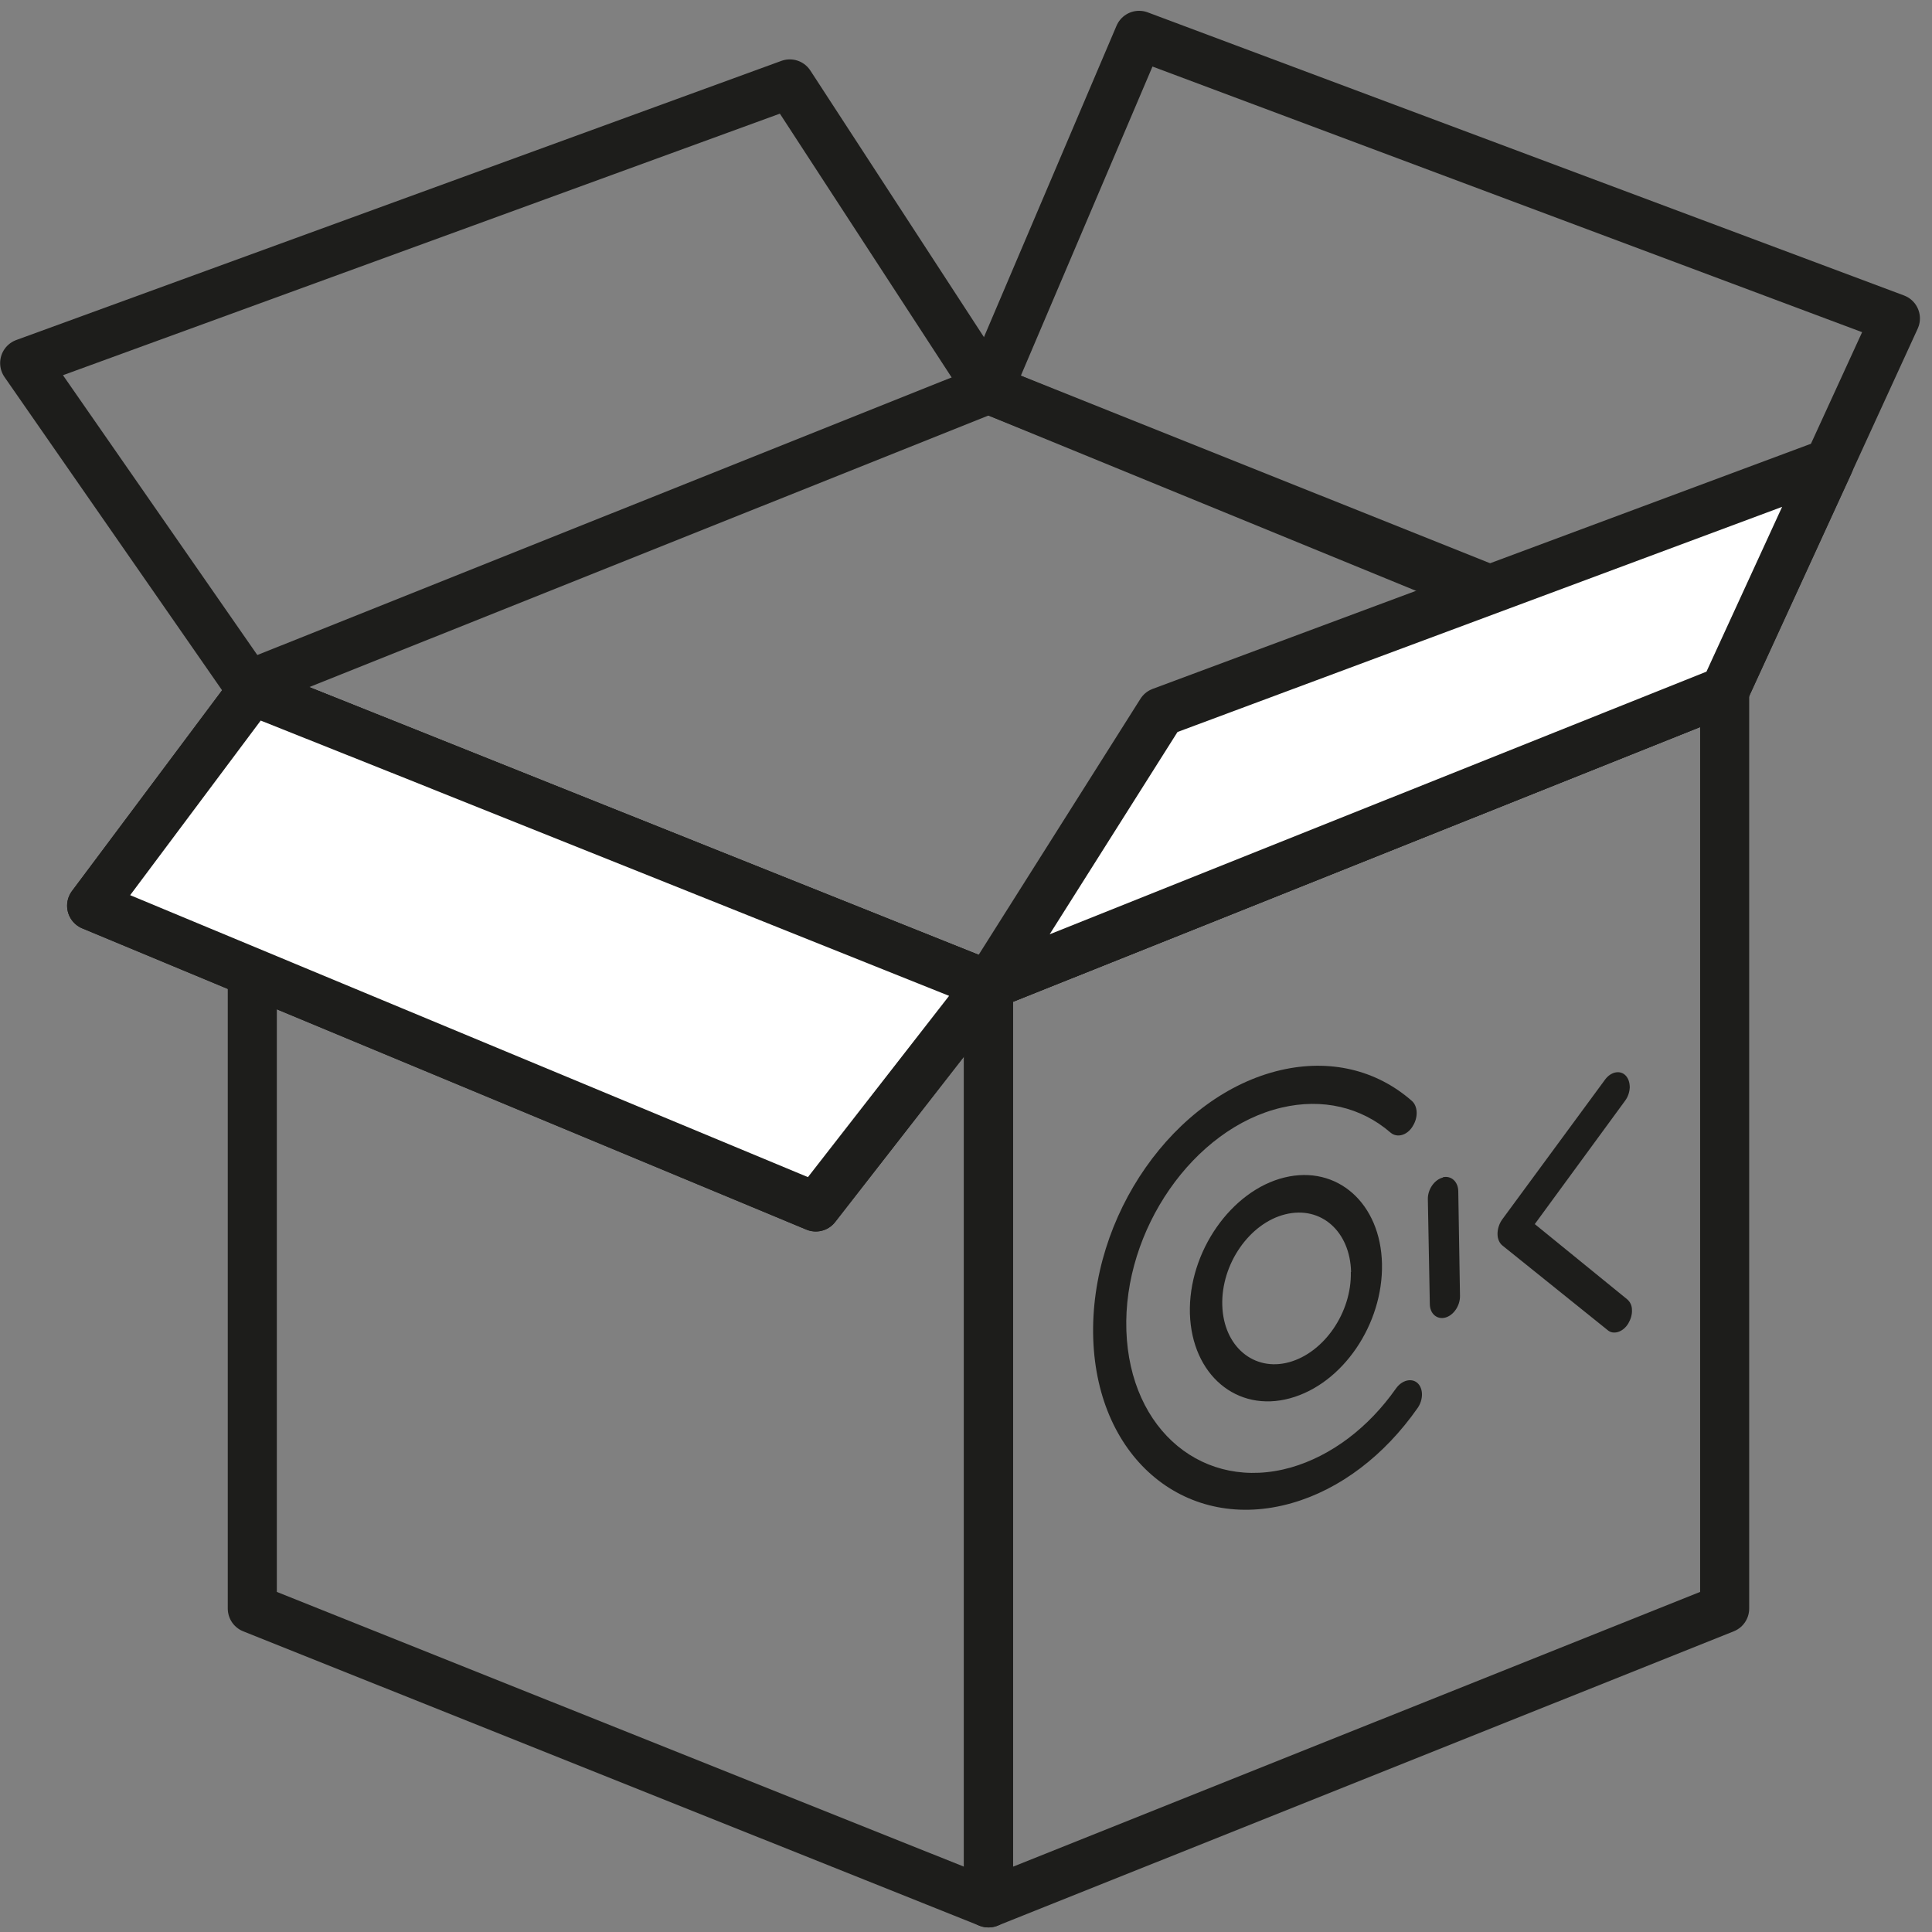 <svg width="147" height="147" viewBox="0 0 147 147" fill="none" xmlns="http://www.w3.org/2000/svg">
<rect x="0" y="0" width="147" height="147" fill="#808080" stroke="none"/>
<path d="M75.211 74.96V144.786L19.197 122.388V52.562L75.211 74.96Z" stroke="#1D1D1B" stroke-width="3.733" stroke-linecap="round" stroke-linejoin="round"/>
<path d="M131.224 52.562V122.388L75.211 144.786V74.96L131.224 52.562Z" stroke="#1D1D1B" stroke-width="3.733" stroke-linecap="round" stroke-linejoin="round"/>
<path d="M131.224 52.002V52.562L75.211 74.96L19.197 52.562V52.002L75.211 29.605L131.224 52.002Z" stroke="#1D1D1B" stroke-width="3.733" stroke-linecap="round" stroke-linejoin="round"/>
<path d="M75.211 29.604L86.671 2.689L144.215 24.229L131.224 52.562L75.211 29.604Z" stroke="#1D1D1B" stroke-width="3.733" stroke-linecap="round" stroke-linejoin="round"/>
<path d="M75.212 29.604L60.093 6.385L1.877 27.625L19.198 52.562L6.972 68.912L62.071 91.833L75.212 74.96" stroke="#1D1D1B" stroke-width="3.733" stroke-linecap="round" stroke-linejoin="round"/>
<path d="M75.211 74.959L88.351 54.166L139.176 35.24L131.224 52.561L75.211 74.959Z" fill="white" stroke="#1D1D1B" stroke-width="3.733" stroke-linecap="round" stroke-linejoin="round"/>
<path d="M30.901 57.229L19.198 52.562L6.973 68.913L62.072 91.834L75.212 74.96L30.901 57.229Z" fill="white" stroke="#1D1D1B" stroke-width="3.733" stroke-linecap="round" stroke-linejoin="round"/>
<path d="M90.536 99.953C90.685 104.619 94.12 107.493 98.151 106.392C102.183 105.291 105.244 100.737 105.151 96.164C105.057 91.572 101.754 88.604 97.722 89.594C93.69 90.583 90.405 95.249 90.536 99.953ZM102.78 96.78C102.855 99.859 100.746 102.92 98.077 103.648C95.407 104.376 93.093 102.454 93 99.318C92.906 96.182 95.072 93.065 97.797 92.393C100.522 91.721 102.724 93.7 102.799 96.78H102.78Z" fill="#1D1D1B"/>
<path d="M116.761 93.159L123.648 83.752C123.872 83.453 123.984 83.099 124.003 82.744C124.003 82.389 123.909 82.072 123.704 81.848C123.294 81.4 122.584 81.531 122.136 82.128L114.297 92.786C114.073 93.103 113.942 93.495 113.942 93.887C113.942 94.279 114.092 94.596 114.334 94.783L122.342 101.222C122.547 101.39 122.808 101.428 123.088 101.353C123.406 101.26 123.685 101.036 123.891 100.7C124.077 100.382 124.189 100.028 124.171 99.673C124.171 99.318 124.021 99.038 123.797 98.852L116.779 93.14L116.761 93.159Z" fill="#1D1D1B"/>
<path d="M109.78 89.594C109.145 89.761 108.622 90.489 108.641 91.255L108.79 99.206C108.79 99.953 109.332 100.419 109.966 100.251C110.601 100.083 111.105 99.337 111.086 98.59L110.956 90.657C110.956 89.911 110.414 89.425 109.78 89.575V89.594Z" fill="#1D1D1B"/>
<path d="M107.484 85.693C107.913 85.039 107.894 84.162 107.409 83.751C104.721 81.4 101.194 80.56 97.461 81.418C89.36 83.285 82.865 92.524 83.182 101.875C83.499 111.114 90.368 116.639 98.301 114.362C101.959 113.317 105.337 110.741 107.857 107.139C108.305 106.504 108.305 105.646 107.857 105.235C107.409 104.824 106.663 105.011 106.215 105.646C104.105 108.651 101.268 110.778 98.226 111.656C91.637 113.522 85.963 108.893 85.702 101.241C85.441 93.588 90.816 85.842 97.517 84.274C100.615 83.546 103.564 84.237 105.804 86.178C106.289 86.589 107.036 86.402 107.465 85.73L107.484 85.693Z" fill="#1D1D1B"/>
</svg>
